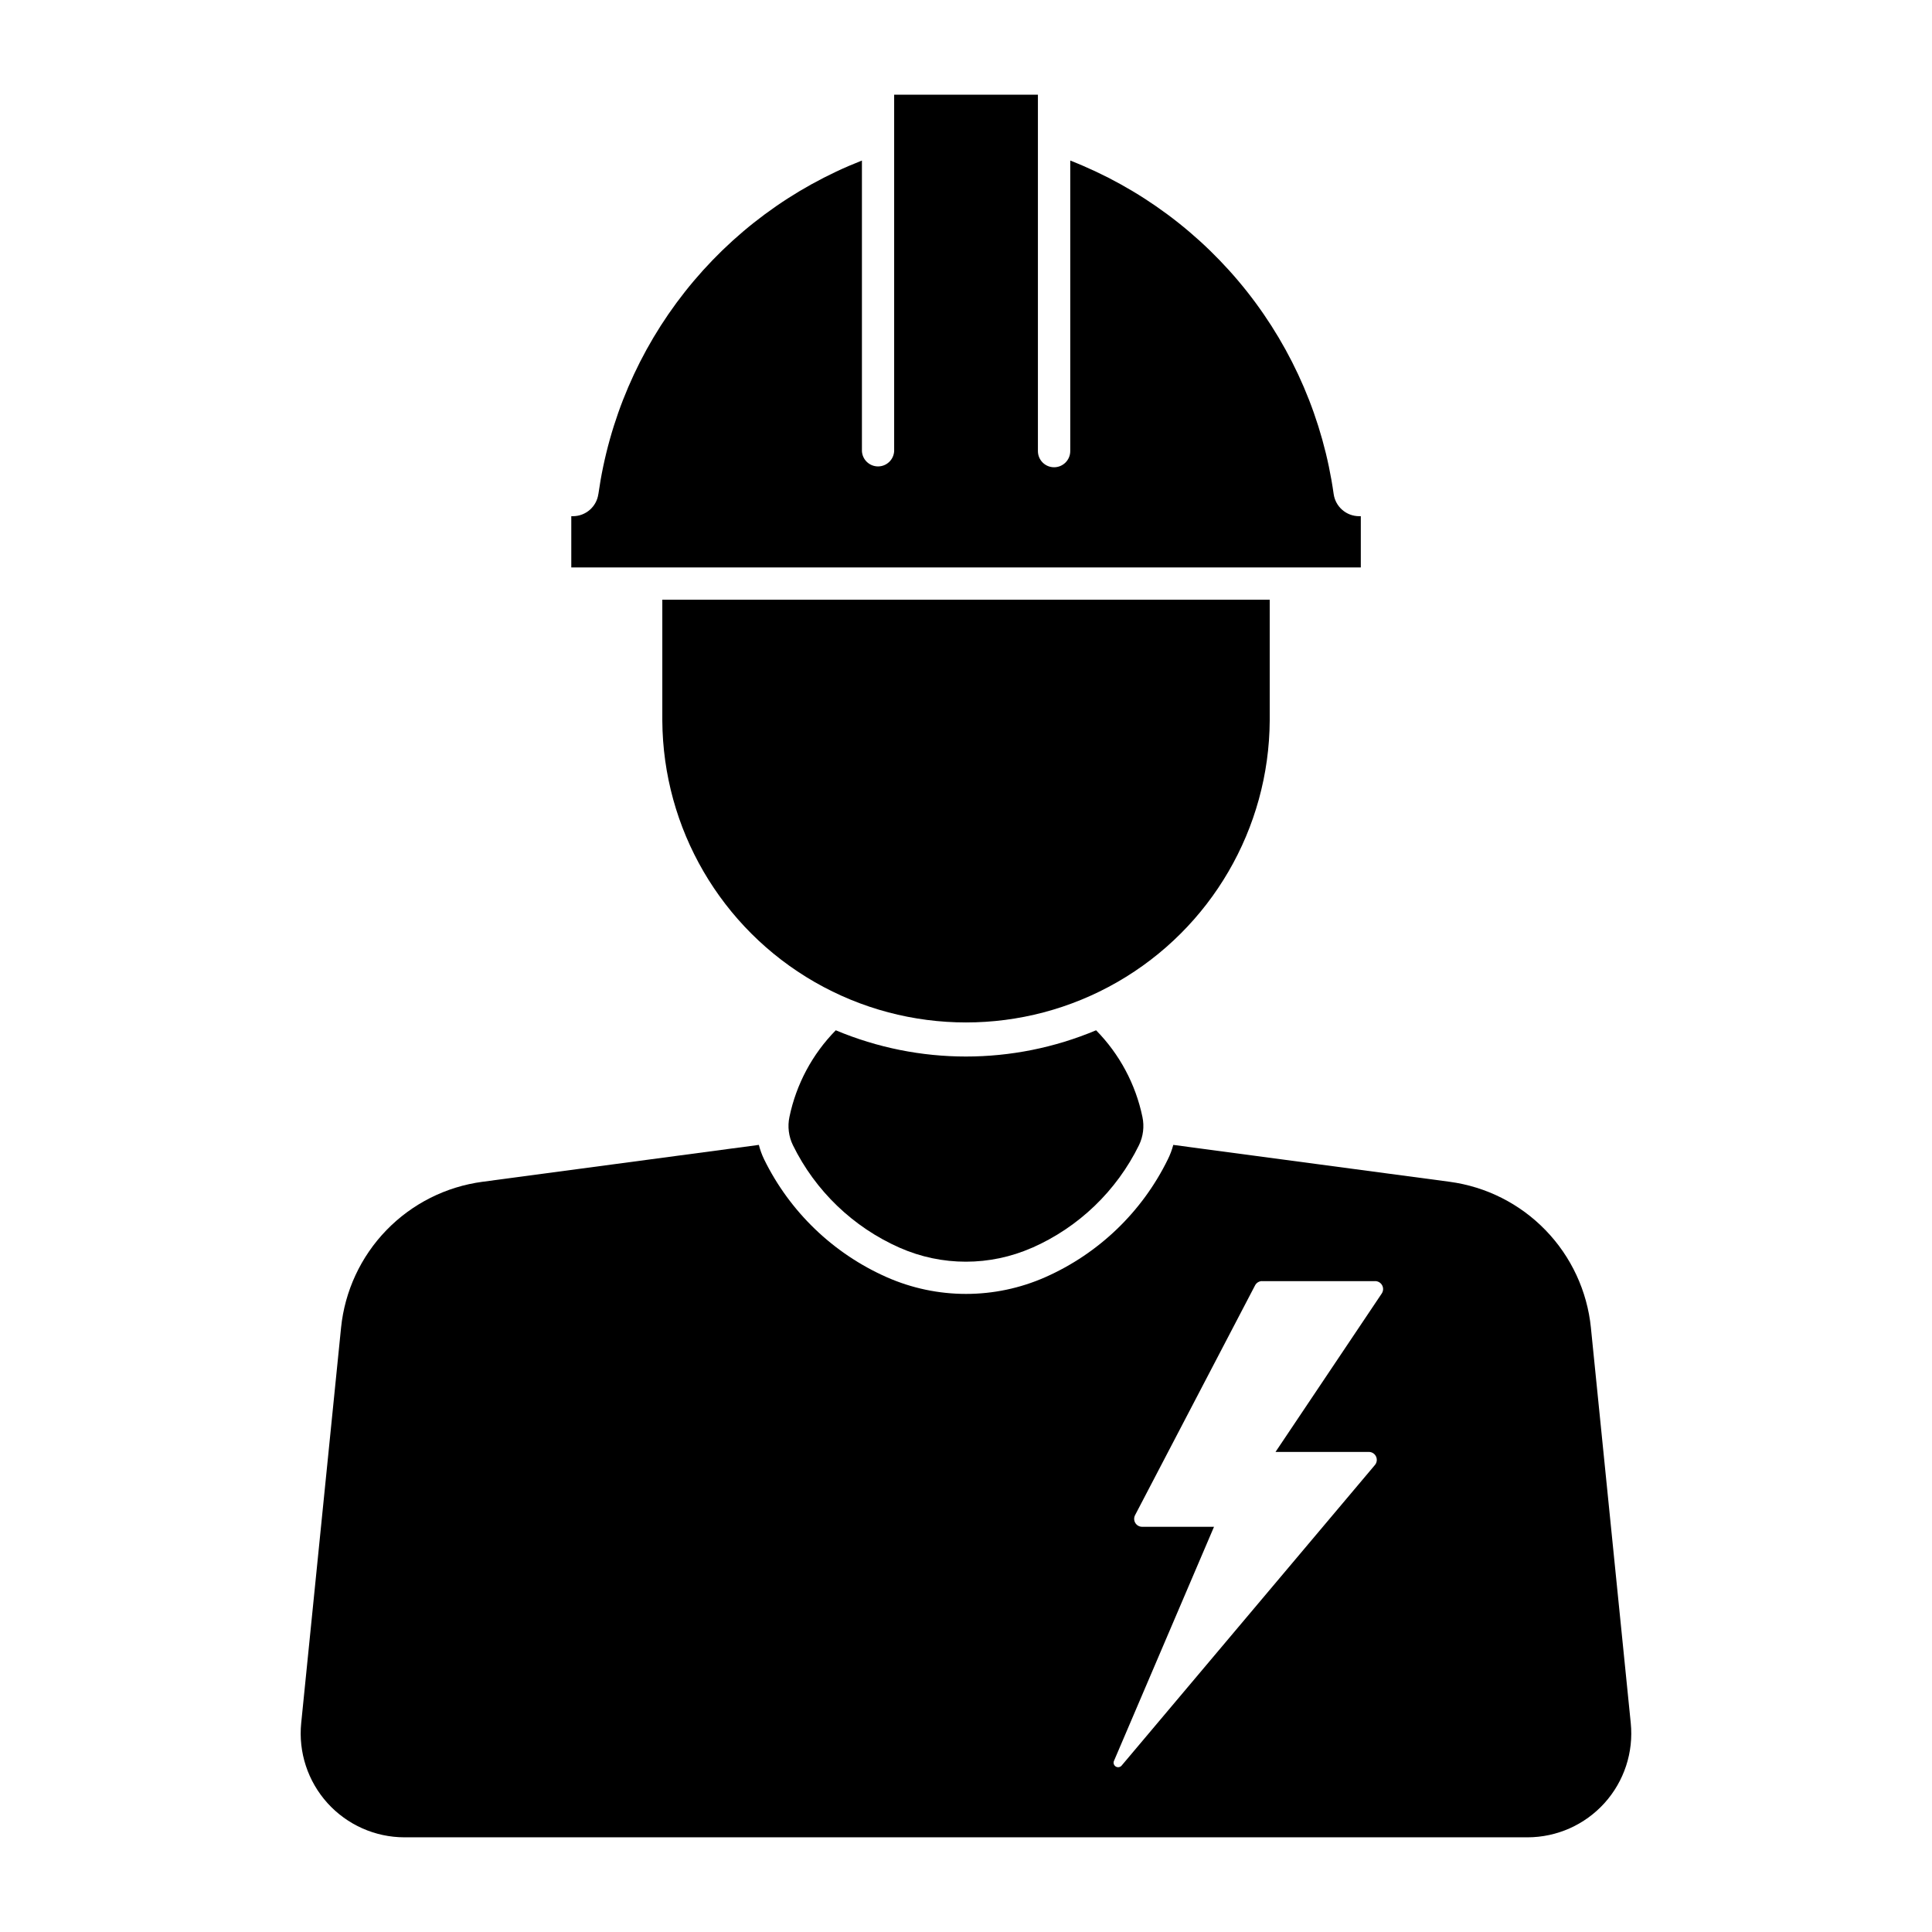 <?xml version="1.0" encoding="UTF-8"?>
<!-- Uploaded to: ICON Repo, www.svgrepo.com, Generator: ICON Repo Mixer Tools -->
<svg fill="#000000" width="800px" height="800px" version="1.1" viewBox="144 144 512 512" xmlns="http://www.w3.org/2000/svg">
 <g>
  <path d="m345.08 447.41-73.195 9.773h-0.004c-9.688 1.285-18.66 5.801-25.465 12.816-6.805 7.019-11.043 16.125-12.031 25.852l-10.562 104.77c-0.781 7.738 1.75 15.445 6.965 21.219 5.219 5.769 12.629 9.066 20.41 9.07h297.61c7.777-0.008 15.188-3.305 20.398-9.074 5.215-5.773 7.742-13.48 6.961-21.215l-10.562-104.77h0.004c-0.988-9.719-5.219-18.82-12.016-25.836-6.793-7.016-15.758-11.539-25.438-12.832l-73.219-9.773h-0.004c-0.348 1.32-0.832 2.602-1.441 3.828-6.816 13.91-18.32 24.973-32.492 31.234-13.375 5.906-28.617 5.906-41.996 0-14.172-6.262-25.684-17.32-32.504-31.234-0.594-1.227-1.059-2.508-1.395-3.828zm133.36 36.102h29.98v-0.004c0.781 0 1.5 0.43 1.867 1.117 0.367 0.691 0.324 1.527-0.113 2.172l-28.148 41.98h24.734c0.836 0 1.594 0.496 1.926 1.262 0.336 0.766 0.188 1.66-0.379 2.273l-67.086 79.613c-0.406 0.457-1.094 0.539-1.594 0.188-0.504-0.352-0.66-1.023-0.367-1.562l26.465-61.934h-19.051c-0.738 0-1.422-0.383-1.805-1.016-0.383-0.629-0.406-1.414-0.062-2.07l31.789-60.875c0.359-0.703 1.078-1.148 1.867-1.152z"/>
  <path d="m417.55 474.66c12.332-5.445 22.352-15.07 28.289-27.176 1.129-2.324 1.449-4.961 0.914-7.492-1.805-8.672-6.066-16.641-12.277-22.957-22.062 9.273-46.926 9.273-68.988 0-6.211 6.316-10.473 14.285-12.277 22.957-0.535 2.531-0.215 5.168 0.918 7.492 5.934 12.105 15.953 21.73 28.285 27.176 11.18 4.938 23.922 4.938 35.102 0z"/>
  <path d="m480.49 302.93h-160.97v32.02c0.168 28.641 15.547 55.035 40.379 69.305 24.832 14.273 55.379 14.273 80.211 0 24.832-14.27 40.211-40.664 40.379-69.305z"/>
  <path d="m302.57 274.93c-0.473 3.356-3.34 5.859-6.734 5.867h-0.438v13.586h209.23v-13.586h-0.438 0.008c-3.402 0.004-6.285-2.5-6.762-5.867-2.762-19.598-10.68-38.105-22.945-53.637-12.266-15.527-28.438-27.52-46.863-34.746v76.996c0 2.367-1.918 4.285-4.285 4.285-2.367 0-4.285-1.918-4.285-4.285v-94.449h-38.098v94.449c-0.113 2.273-1.992 4.062-4.273 4.062-2.277 0-4.156-1.789-4.269-4.062v-76.996c-18.43 7.223-34.605 19.211-46.879 34.742-12.27 15.527-20.195 34.039-22.961 53.641z"/>
 </g>
</svg>